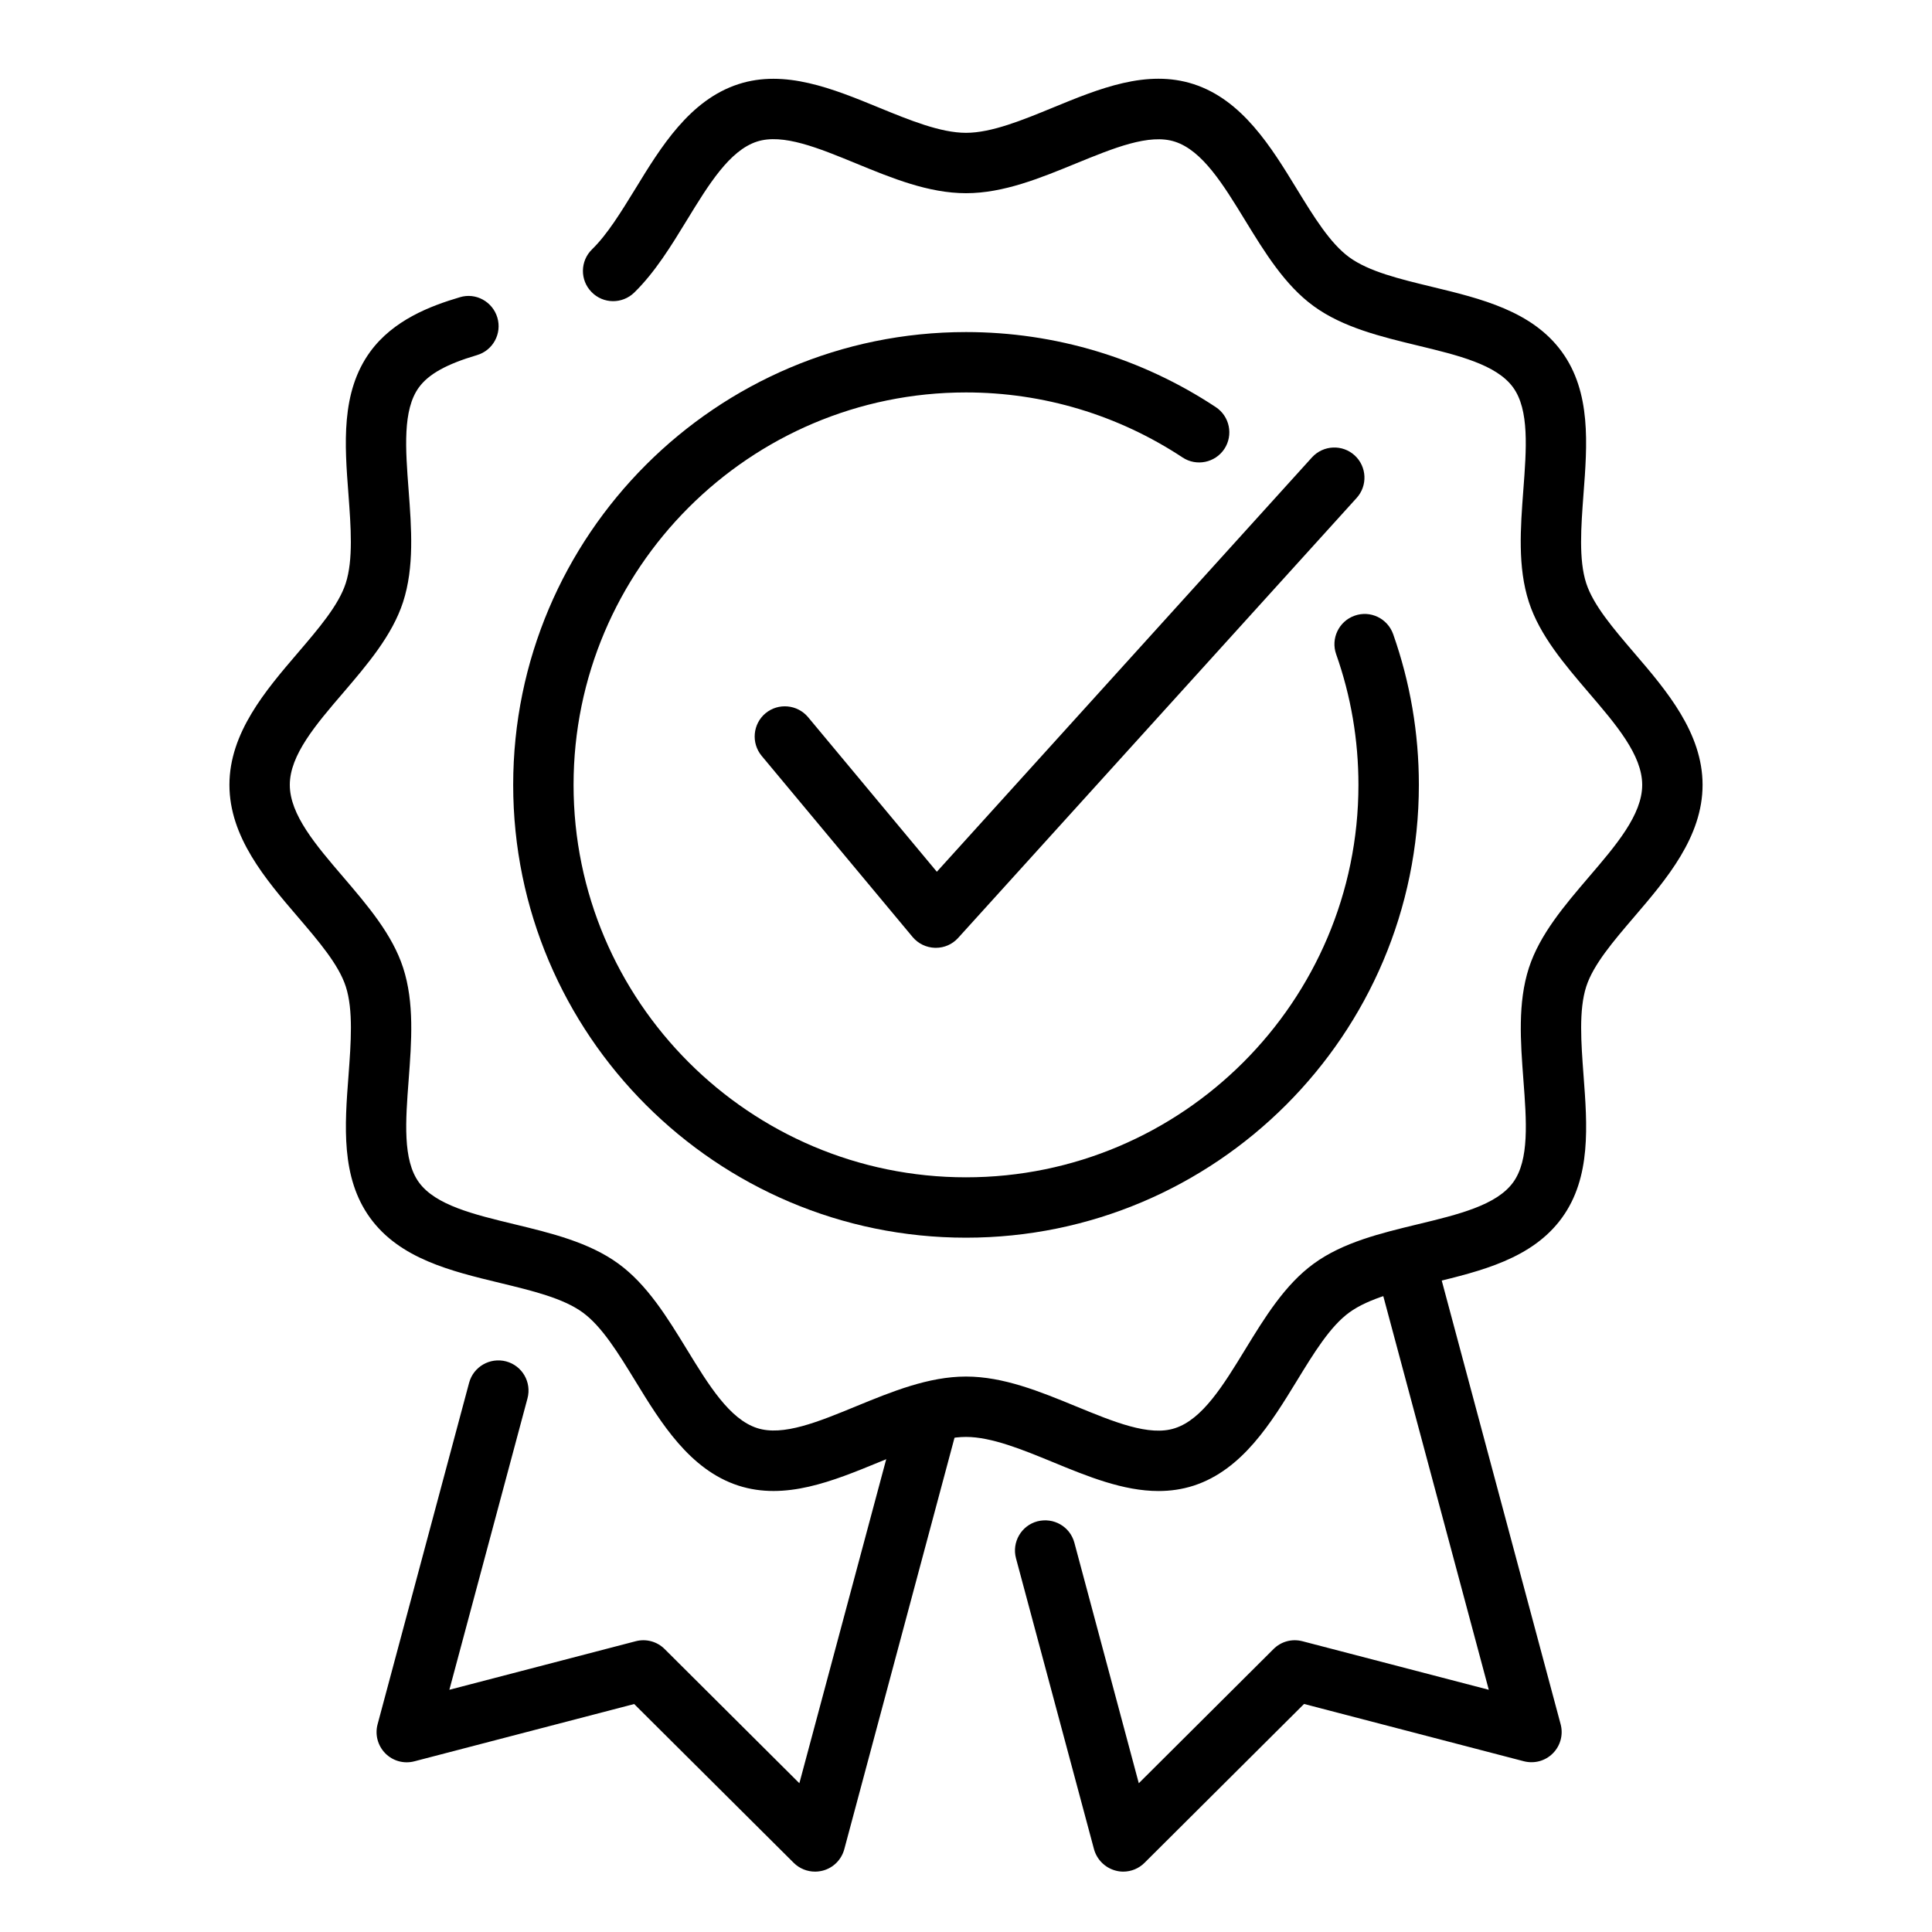<?xml version="1.0" encoding="UTF-8"?>
<svg xmlns="http://www.w3.org/2000/svg" height="512" viewBox="0 0 32 32" width="512">
  <g id="rating_x2C__award_x2C__approval_x2C__check_mark">
    <g fill="rgb(0,0,0)">
      <g>
        <path d="m22.783 20.988 1.876 7-3.086-.804c-.174-.045-.354.004-.479.129l-2.232 2.223-1.067-3.984c-.072-.267-.343-.423-.613-.354-.267.071-.425.346-.354.612l1.292 4.818c.047.172.182.307.354.354.043.012.087.018.13.018.131 0 .258-.051.353-.146l2.642-2.631 3.641.949c.174.044.355-.005.48-.131.126-.126.175-.31.129-.482l-2.099-7.833c-.33.081-.659.161-.967.262z"></path>
        <path d="m13.24 29.536-2.232-2.223c-.125-.125-.307-.174-.479-.129l-3.086.804 1.294-4.827c.071-.267-.087-.541-.354-.612-.267-.07-.541.087-.613.354l-1.516 5.657c-.046.172.003.355.129.482.125.126.307.176.48.131l3.641-.949 2.643 2.631c.095.094.222.145.353.145.043 0 .087-.006.13-.017.173-.046.307-.181.354-.354l1.962-7.324c-.358.011-.731.123-1.107.266z"></path>
      </g>
      <path d="m19.188 24.696c-.585 0-1.175-.242-1.75-.479-.499-.205-1.014-.417-1.438-.417s-.939.212-1.438.417c-.767.315-1.558.64-2.333.389-.806-.262-1.284-1.042-1.705-1.731-.285-.465-.554-.904-.872-1.136-.325-.237-.832-.359-1.368-.489-.816-.197-1.661-.401-2.153-1.077-.487-.67-.422-1.532-.358-2.366.039-.53.081-1.078-.046-1.468-.118-.363-.448-.748-.797-1.156-.531-.619-1.13-1.32-1.13-2.183s.6-1.564 1.129-2.182c.349-.408.679-.793.797-1.156.127-.391.085-.938.046-1.468-.064-.834-.129-1.696.358-2.366.383-.526.996-.76 1.487-.905.264-.081.542.073.621.338.078.265-.073.543-.338.621-.504.149-.801.314-.962.535-.271.372-.222 1.018-.17 1.702.047.626.096 1.274-.092 1.853-.18.553-.591 1.033-.988 1.498-.457.532-.888 1.036-.888 1.53s.432.998.889 1.531c.397.465.809.945.988 1.498.188.578.139 1.226.092 1.853-.052.684-.101 1.33.17 1.702.275.378.909.531 1.58.693.607.147 1.235.298 1.722.652.479.348.813.895 1.136 1.422.363.594.707 1.154 1.162 1.302.43.14 1.019-.105 1.644-.362.588-.241 1.196-.491 1.817-.491s1.23.25 1.818.492c.627.257 1.218.504 1.644.363.455-.148.799-.709 1.162-1.303.323-.528.657-1.074 1.136-1.422.485-.354 1.114-.505 1.722-.652.671-.162 1.305-.315 1.58-.694.271-.372.222-1.018.17-1.702-.047-.626-.096-1.274.092-1.853.18-.553.591-1.033.988-1.498.457-.533.888-1.037.888-1.531s-.432-.998-.889-1.531c-.397-.465-.809-.945-.988-1.498-.188-.578-.139-1.226-.092-1.853.052-.684.101-1.33-.17-1.702-.275-.378-.909-.531-1.58-.693-.607-.147-1.235-.298-1.722-.652-.479-.348-.813-.895-1.136-1.422-.363-.594-.707-1.154-1.162-1.302-.425-.139-1.018.106-1.644.362-.588.241-1.196.491-1.817.491s-1.23-.25-1.818-.492c-.627-.257-1.215-.501-1.644-.363-.455.148-.799.709-1.162 1.303-.259.424-.527.862-.871 1.198-.198.192-.514.19-.707-.009-.194-.197-.19-.514.008-.707.255-.249.479-.616.718-1.004.421-.689.899-1.47 1.706-1.732.769-.25 1.564.074 2.332.39.499.204 1.014.416 1.438.416s.939-.212 1.438-.417c.766-.315 1.557-.641 2.333-.389.806.262 1.284 1.042 1.705 1.731.285.465.554.904.872 1.136.325.237.832.359 1.368.489.816.197 1.661.401 2.153 1.077.487.67.422 1.532.358 2.366-.039.53-.081 1.078.046 1.468.118.363.448.748.797 1.156.531.619 1.13 1.32 1.13 2.183s-.6 1.564-1.129 2.182c-.349.408-.679.793-.797 1.156-.127.391-.085.938-.046 1.468.063.834.129 1.696-.358 2.366-.492.676-1.337.88-2.154 1.078-.536.129-1.042.252-1.368.489-.317.231-.586.67-.87 1.135-.422.689-.899 1.47-1.707 1.733-.193.062-.387.089-.583.089z"></path>
    </g>
    <g>
      <g>
        <g>
          <g>
            <path d="m16 20.5c-4.136 0-7.5-3.364-7.5-7.5s3.364-7.5 7.5-7.5c1.477 0 2.907.43 4.137 1.243.23.152.294.462.142.693-.152.229-.463.293-.692.141-1.067-.704-2.307-1.077-3.587-1.077-3.584 0-6.5 2.916-6.5 6.5s2.916 6.5 6.5 6.5 6.5-2.916 6.5-6.5c0-.743-.124-1.471-.369-2.164-.092-.26.045-.546.305-.638.26-.093.545.043.639.305.282.8.426 1.64.426 2.497-.001 4.136-3.365 7.5-7.501 7.5z" fill="rgb(0,0,0)"></path>
          </g>
        </g>
      </g>
      <g>
        <g>
          <g>
            <path d="m15.5 15.699c-.004 0-.008 0-.012 0-.145-.004-.28-.069-.373-.18l-2.5-3c-.176-.213-.147-.528.064-.705.213-.176.527-.147.705.064l2.133 2.561 6.215-6.865c.188-.204.504-.216.706-.031.203.187.217.503.03.707l-6.6 7.287c-.095.104-.227.162-.368.162z" fill="rgb(0,0,0)"></path>
          </g>
        </g>
      </g>
    </g>
  </g>
</svg>
